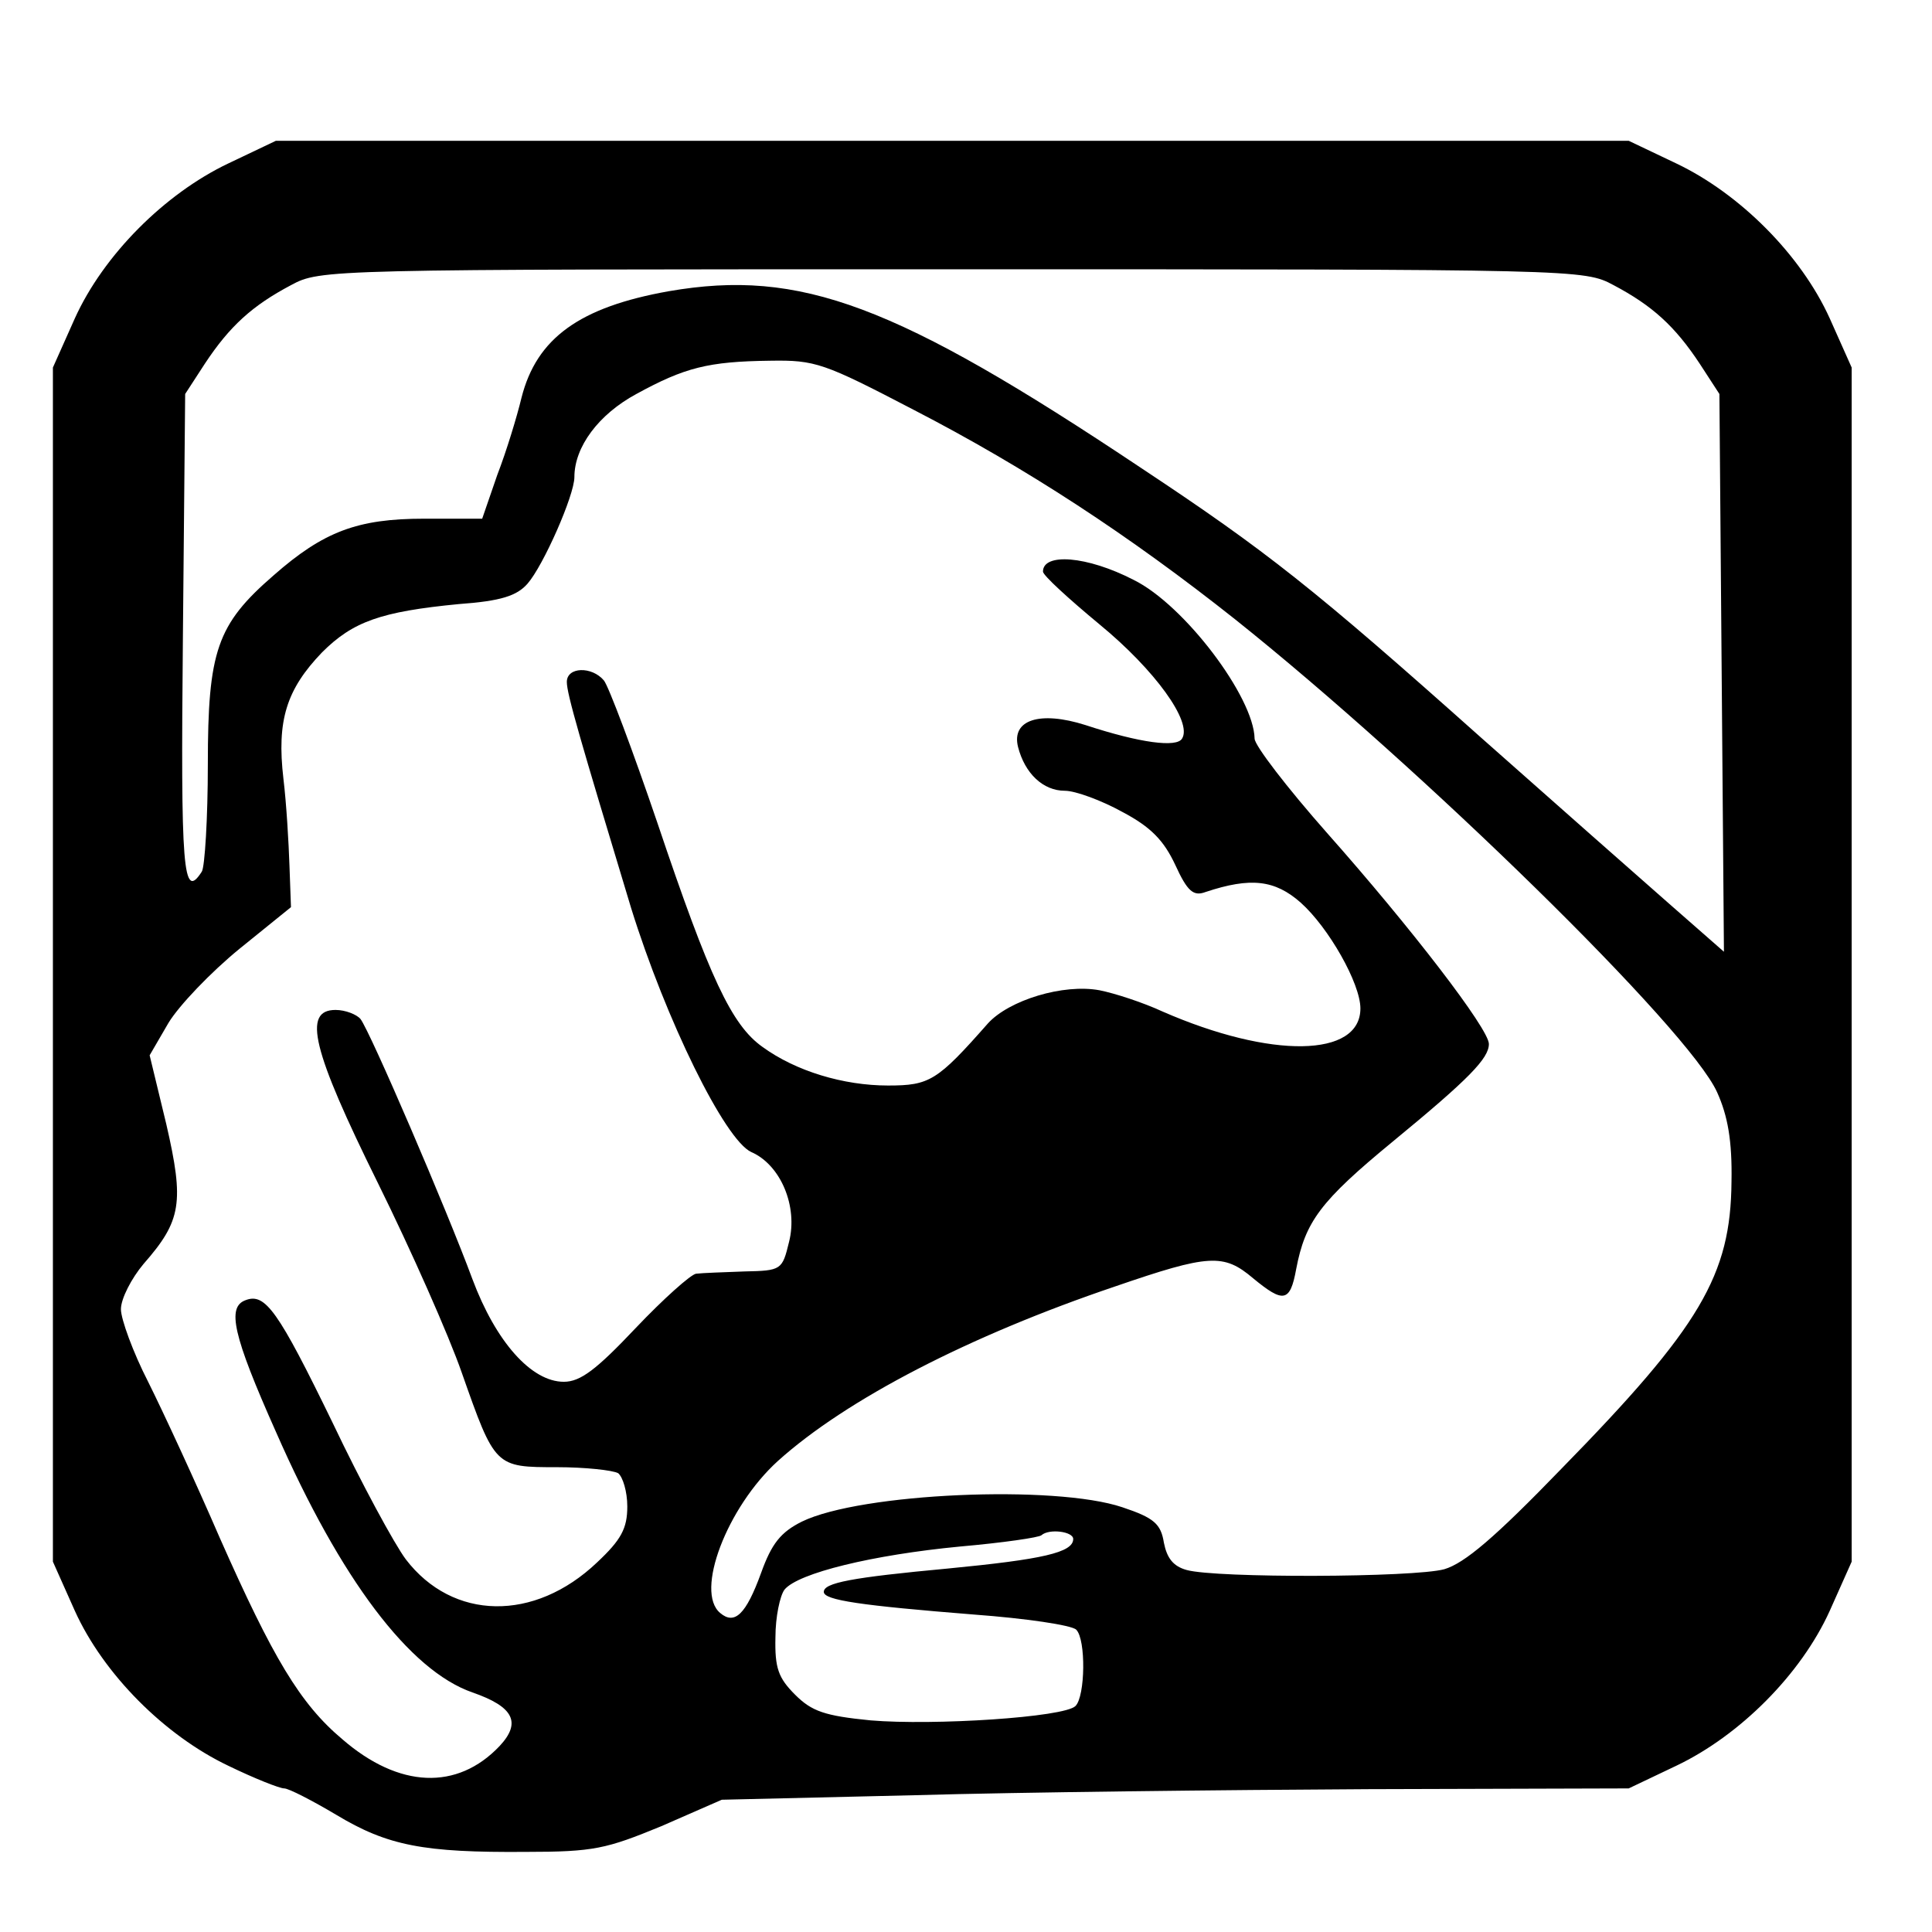 <?xml version="1.0" standalone="no"?>
<!DOCTYPE svg PUBLIC "-//W3C//DTD SVG 20010904//EN"
 "http://www.w3.org/TR/2001/REC-SVG-20010904/DTD/svg10.dtd">
<svg version="1.0" xmlns="http://www.w3.org/2000/svg"
 width="386pt" height="386pt" viewBox="0 0 386 386"
 preserveAspectRatio="xMidYMid meet">
<g transform="translate(0,386) scale(0.151,-0.151)"
fill="#000000" stroke="none">
<path d="M302 2340 c-84 -40 -165 -121 -203 -205 l-29 -65 0 -790 0 -790 29
-65 c38 -84 119 -165 203 -205 35 -17 68 -30 74 -30 6 0 37 -16 69 -35 68 -41
116 -50 250 -49 91 0 107 4 180 34 l80 35 255 6 c140 4 410 7 600 8 l345 1 63
30 c84 40 165 121 203 205 l29 65 0 790 0 790 -29 65 c-38 84 -119 165 -203
205 l-63 30 -895 0 -895 0 -63 -30z m1833 -161 c51 -27 81 -54 114 -104 l26
-40 3 -369 3 -369 -73 64 c-40 35 -152 134 -248 219 -222 198 -284 247 -450
357 -325 217 -451 264 -625 234 -118 -21 -175 -62 -195 -141 -6 -25 -20 -71
-32 -102 l-20 -58 -77 0 c-88 0 -133 -17 -199 -75 -75 -65 -87 -100 -87 -250
0 -71 -4 -136 -8 -142 -25 -39 -28 1 -25 310 l3 322 26 40 c33 50 63 77 114
104 39 21 45 21 875 21 830 0 836 0 875 -21z m-926 -165 c149 -77 285 -166
425 -277 247 -197 601 -543 638 -626 14 -31 20 -64 19 -118 -1 -124 -41 -192
-225 -380 -88 -91 -128 -125 -155 -133 -40 -11 -302 -12 -341 -1 -18 5 -26 16
-30 36 -4 25 -13 33 -55 47 -89 30 -346 19 -424 -19 -28 -14 -40 -29 -54 -68
-20 -55 -35 -69 -54 -53 -34 28 9 140 76 201 91 82 254 166 446 231 125 43
144 44 183 11 40 -33 49 -32 57 12 12 63 32 90 128 169 101 83 127 110 127
129 0 20 -104 155 -214 279 -53 60 -96 116 -96 125 -1 55 -93 177 -160 210
-62 32 -120 36 -120 11 0 -5 34 -36 75 -70 73 -60 123 -129 109 -151 -7 -12
-55 -6 -128 18 -60 19 -98 7 -89 -29 9 -35 33 -58 62 -58 14 0 49 -13 76 -28
38 -20 55 -38 70 -70 16 -35 24 -42 40 -36 60 20 92 16 126 -14 37 -33 79
-107 79 -140 0 -65 -118 -67 -262 -4 -26 12 -63 24 -83 28 -48 9 -120 -13
-148 -44 -67 -76 -77 -82 -132 -82 -59 0 -122 19 -166 51 -41 29 -70 91 -139
296 -33 97 -65 182 -71 189 -16 19 -49 18 -49 -2 0 -16 17 -74 85 -299 46
-148 124 -307 159 -323 39 -17 62 -72 50 -119 -9 -37 -10 -38 -59 -39 -27 -1
-56 -2 -64 -3 -7 -1 -43 -33 -80 -72 -52 -55 -73 -71 -95 -71 -43 0 -90 53
-121 136 -34 92 -135 327 -148 344 -5 6 -20 12 -33 12 -44 0 -31 -53 56 -229
44 -89 94 -202 111 -251 44 -125 44 -125 126 -125 37 0 74 -4 81 -8 6 -5 12
-24 12 -44 0 -29 -8 -44 -40 -74 -83 -79 -191 -77 -253 4 -15 20 -59 101 -97
181 -72 148 -89 172 -115 162 -25 -9 -17 -46 40 -174 86 -196 177 -316 260
-345 55 -19 65 -40 36 -71 -56 -59 -133 -56 -208 9 -56 47 -92 108 -162 266
-32 74 -75 167 -95 207 -20 39 -36 83 -36 96 0 14 14 41 30 60 50 57 54 81 30
185 l-22 91 25 43 c14 23 56 67 94 98 l68 55 -2 55 c-1 30 -4 82 -8 115 -9 77
4 118 51 167 41 41 78 54 181 64 56 4 77 11 91 27 21 24 62 117 62 141 0 40
32 83 82 110 64 35 95 43 177 44 60 1 71 -3 190 -65z m211 -1494 c0 -18 -41
-27 -165 -39 -129 -12 -165 -19 -165 -31 0 -11 49 -18 199 -30 68 -5 129 -14
135 -20 13 -13 12 -88 -1 -101 -15 -15 -188 -26 -271 -19 -61 6 -78 12 -100
34 -22 22 -27 35 -26 76 0 27 6 55 12 63 18 22 117 46 232 57 57 5 105 12 108
15 10 9 42 5 42 -5z"/>
</g>
</svg>

